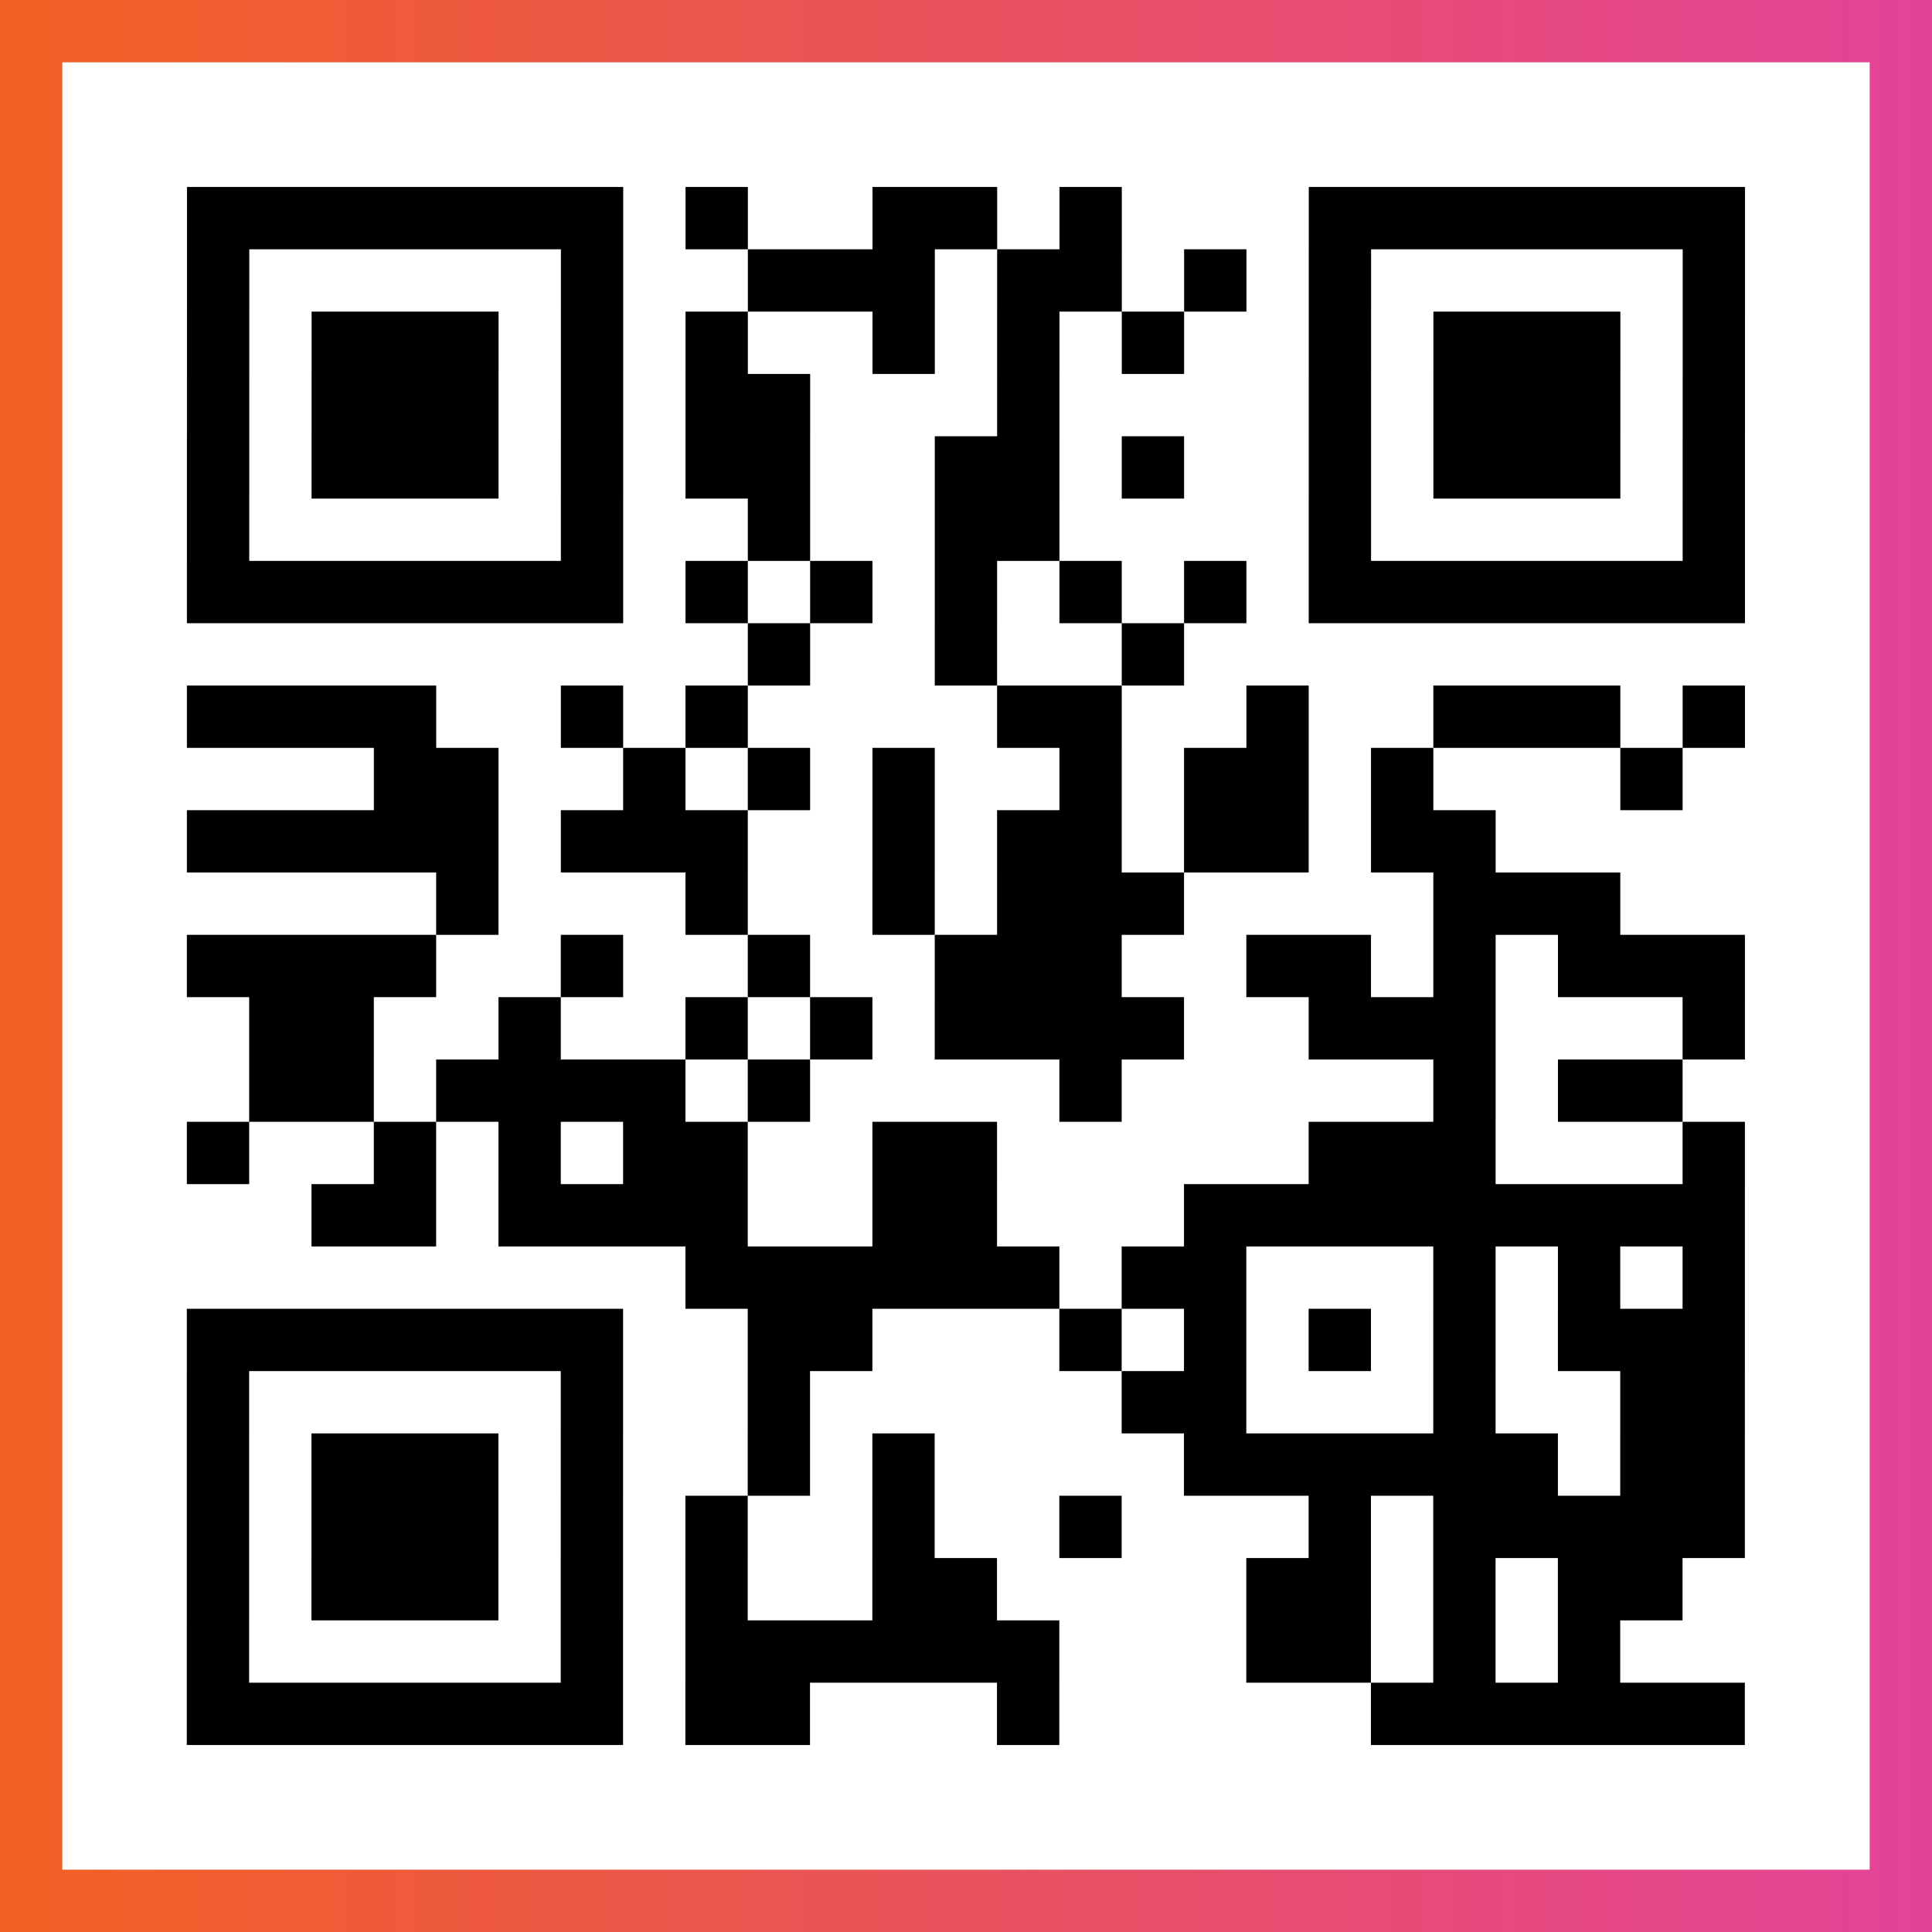 <?xml version="1.0" encoding="UTF-8"?>

<svg xmlns="http://www.w3.org/2000/svg" viewBox="-1 -1 31 31" width="93" height="93">
    <rect x="-1" y="-1" width="31" height="31" fill="#333333" stroke="none"/>
    <defs>
      <linearGradient id="primary">
        <stop class="start" offset="0%" stop-color="#f26122"/>
        <stop class="stop" offset="100%" stop-color="#e24398"/>
      </linearGradient>
    </defs>
    <rect x="-1" y="-1" width="31" height="31" fill="url(#primary)"/>
    <rect x="0" y="0" width="29" height="29" fill="#fff"/>
    <path stroke="#000" d="M2 2.5h7m1 0h1m2 0h2m1 0h1m3 0h7m-25 1h1m5 0h1m2 0h3m1 0h2m1 0h1m1 0h1m5 0h1m-25 1h1m1 0h3m1 0h1m1 0h1m2 0h1m1 0h1m1 0h1m2 0h1m1 0h3m1 0h1m-25 1h1m1 0h3m1 0h1m1 0h2m3 0h1m4 0h1m1 0h3m1 0h1m-25 1h1m1 0h3m1 0h1m1 0h2m2 0h2m1 0h1m2 0h1m1 0h3m1 0h1m-25 1h1m5 0h1m2 0h1m2 0h2m4 0h1m5 0h1m-25 1h7m1 0h1m1 0h1m1 0h1m1 0h1m1 0h1m1 0h7m-16 1h1m2 0h1m2 0h1m-16 1h4m2 0h1m1 0h1m4 0h2m2 0h1m2 0h3m1 0h1m-22 1h2m2 0h1m1 0h1m1 0h1m2 0h1m1 0h2m1 0h1m3 0h1m-24 1h5m1 0h3m2 0h1m1 0h2m1 0h2m1 0h2m-17 1h1m3 0h1m2 0h1m1 0h3m4 0h3m-23 1h4m2 0h1m2 0h1m2 0h3m2 0h2m1 0h1m1 0h3m-24 1h2m2 0h1m2 0h1m1 0h1m1 0h4m2 0h3m3 0h1m-24 1h2m1 0h4m1 0h1m4 0h1m5 0h1m1 0h2m-24 1h1m2 0h1m1 0h1m1 0h2m2 0h2m5 0h3m3 0h1m-23 1h2m1 0h4m2 0h2m3 0h9m-17 1h6m1 0h2m3 0h1m1 0h1m1 0h1m-25 1h7m2 0h2m3 0h1m1 0h1m1 0h1m1 0h1m1 0h3m-25 1h1m5 0h1m2 0h1m5 0h2m3 0h1m2 0h2m-25 1h1m1 0h3m1 0h1m2 0h1m1 0h1m4 0h6m1 0h2m-25 1h1m1 0h3m1 0h1m1 0h1m2 0h1m2 0h1m3 0h1m1 0h5m-25 1h1m1 0h3m1 0h1m1 0h1m2 0h2m4 0h2m1 0h1m1 0h2m-24 1h1m5 0h1m1 0h6m3 0h2m1 0h1m1 0h1m-23 1h7m1 0h2m3 0h1m5 0h6" />
</svg>
